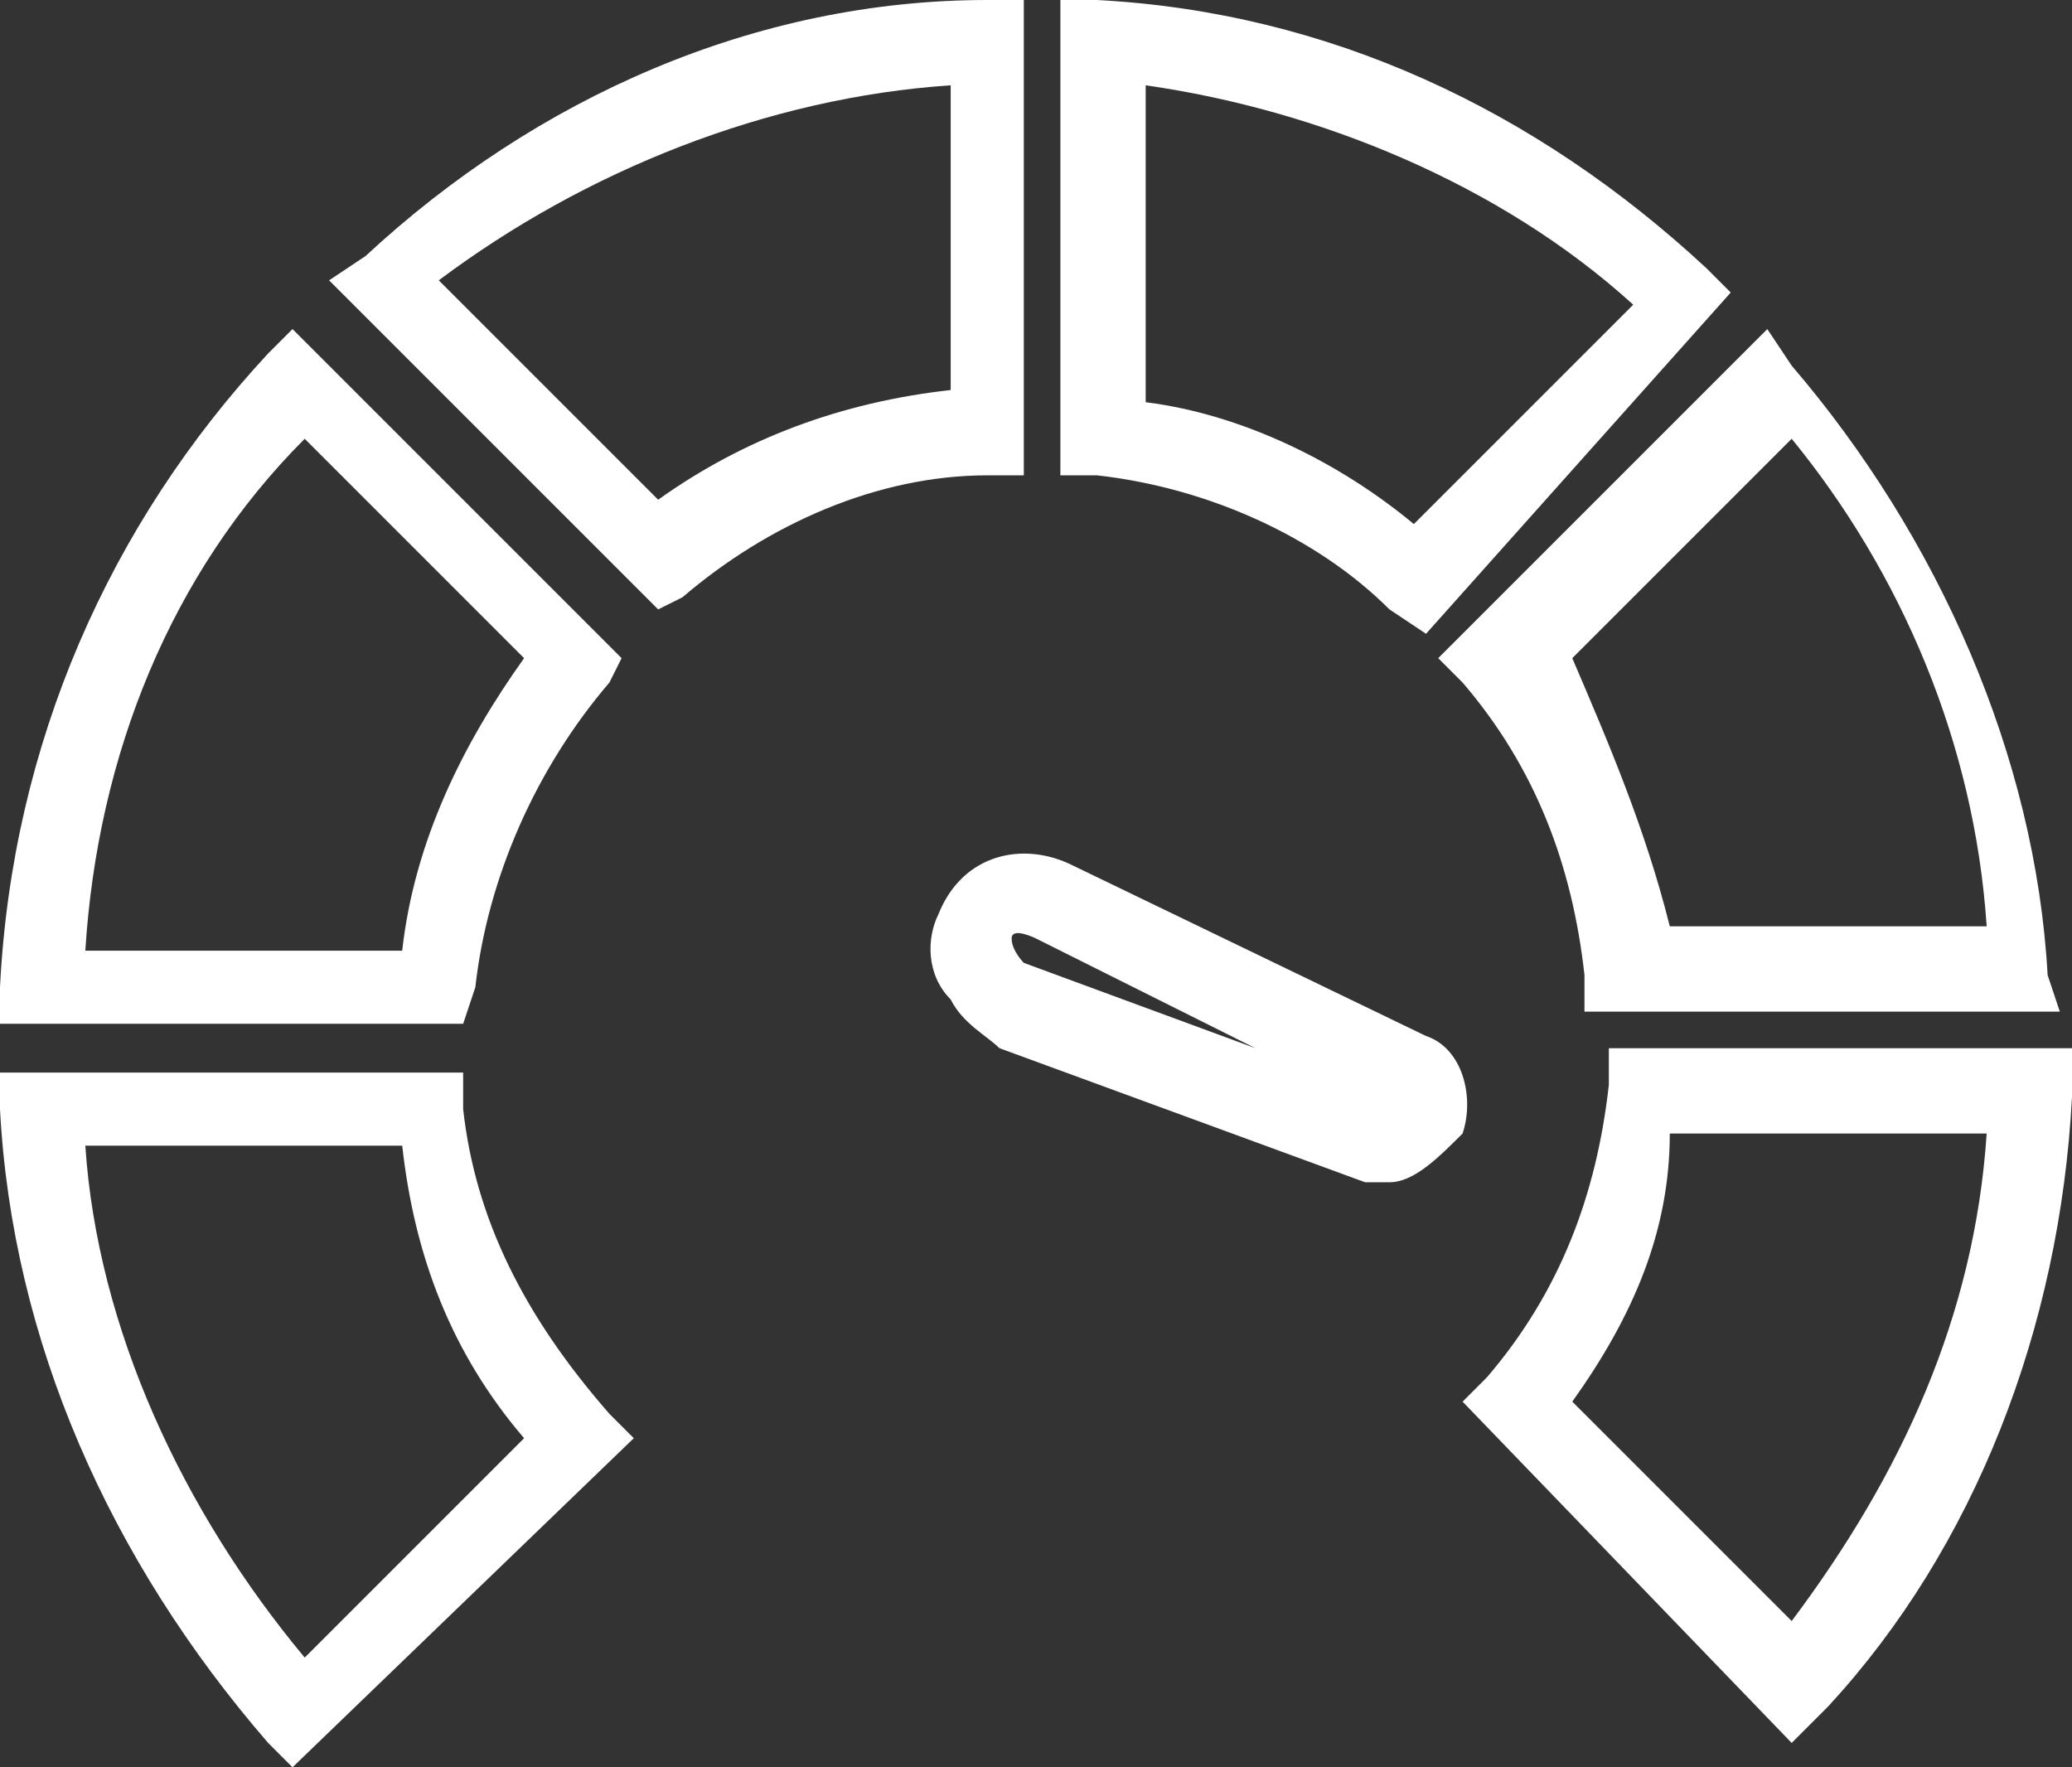 <?xml version="1.0" encoding="utf-8"?>
<!-- Generator: Adobe Illustrator 28.3.0, SVG Export Plug-In . SVG Version: 6.00 Build 0)  -->
<svg version="1.1" id="Layer_1" xmlns="http://www.w3.org/2000/svg" xmlns:xlink="http://www.w3.org/1999/xlink" x="0px" y="0px"
	 viewBox="0 0 17 14.5" style="enable-background:new 0 0 17 14.5;" xml:space="preserve">
<rect x="0" y="0" width="17" height="14.5" fill="#333333" stroke="none"/>
<style type="text/css">
	.st0{fill:#FFFFFF;}
</style>
<g>
	<g>
		<path class="st0" d="M5.4,5L2.7,2.3L3,2.1C4.4,0.8,6.2,0,8.1,0h0.3v3.9H8.1c-0.9,0-1.8,0.4-2.5,1L5.4,5z M3.6,2.3l1.8,1.8
			c0.7-0.5,1.5-0.8,2.4-0.9V0.7C6.3,0.8,4.8,1.4,3.6,2.3z"/>
		<path class="st0" d="M11.7,5.2L11.4,5C10.8,4.4,9.9,4,9,3.9H8.7V0H9c1.9,0.1,3.6,0.9,5,2.2l0.2,0.2L11.7,5.2z M9.4,3.3
			c0.8,0.1,1.6,0.5,2.2,1l1.8-1.8c-1.1-1-2.6-1.6-4-1.8V3.3z"/>
		<g>
			<path class="st0" d="M16.9,8.3H13V8c-0.1-0.9-0.4-1.7-1-2.4l-0.2-0.2l2.7-2.7L14.7,3c1.2,1.4,2,3.2,2.1,5L16.9,8.3z M13.7,7.6
				h2.6c-0.1-1.5-0.7-2.9-1.6-4l-1.8,1.8C13.2,6.1,13.5,6.8,13.7,7.6z"/>
			<path class="st0" d="M14.7,14.3L12,11.5l0.2-0.2c0.6-0.7,0.9-1.5,1-2.4V8.6H17V9c-0.1,1.9-0.8,3.7-2,5L14.7,14.3z M12.9,11.5
				l1.8,1.8c0.9-1.2,1.5-2.5,1.6-4h-2.6C13.7,10.1,13.4,10.8,12.9,11.5z"/>
		</g>
		<path class="st0" d="M3.8,8.4H0V8.1c0.1-2,0.9-3.8,2.2-5.2l0.2-0.2l2.7,2.7L5,5.6C4.4,6.3,4,7.2,3.9,8.1L3.8,8.4z M0.7,7.8h2.6
			c0.1-0.9,0.5-1.7,1-2.4L2.5,3.6C1.4,4.7,0.8,6.2,0.7,7.8z"/>
		<path class="st0" d="M2.4,14.5l-0.2-0.2C0.9,12.8,0.1,11,0,9.1V8.8h3.8v0.3C3.9,10,4.3,10.8,5,11.6l0.2,0.2L2.4,14.5z M0.7,9.4
			c0.1,1.5,0.8,3,1.8,4.2l1.8-1.8c-0.6-0.7-0.9-1.5-1-2.4H0.7z"/>
	</g>
	<path class="st0" d="M11.4,9.7c-0.1,0-0.2,0-0.2,0l-3-1.1C8.1,8.5,7.9,8.4,7.8,8.2C7.6,8,7.6,7.7,7.7,7.5l0,0
		C7.9,7,8.4,6.9,8.8,7.1l2.9,1.4C12,8.6,12.1,9,12,9.3C11.8,9.5,11.6,9.7,11.4,9.7z M11.4,9.1L11.4,9.1L11.4,9.1z M11.4,9L11.4,9
		L11.4,9z M8.3,7.7C8.3,7.8,8.3,7.8,8.3,7.7c0,0.1,0.1,0.2,0.1,0.2l1.9,0.7L8.5,7.7C8.5,7.7,8.3,7.6,8.3,7.7L8.3,7.7z"/>
</g>
</svg>

